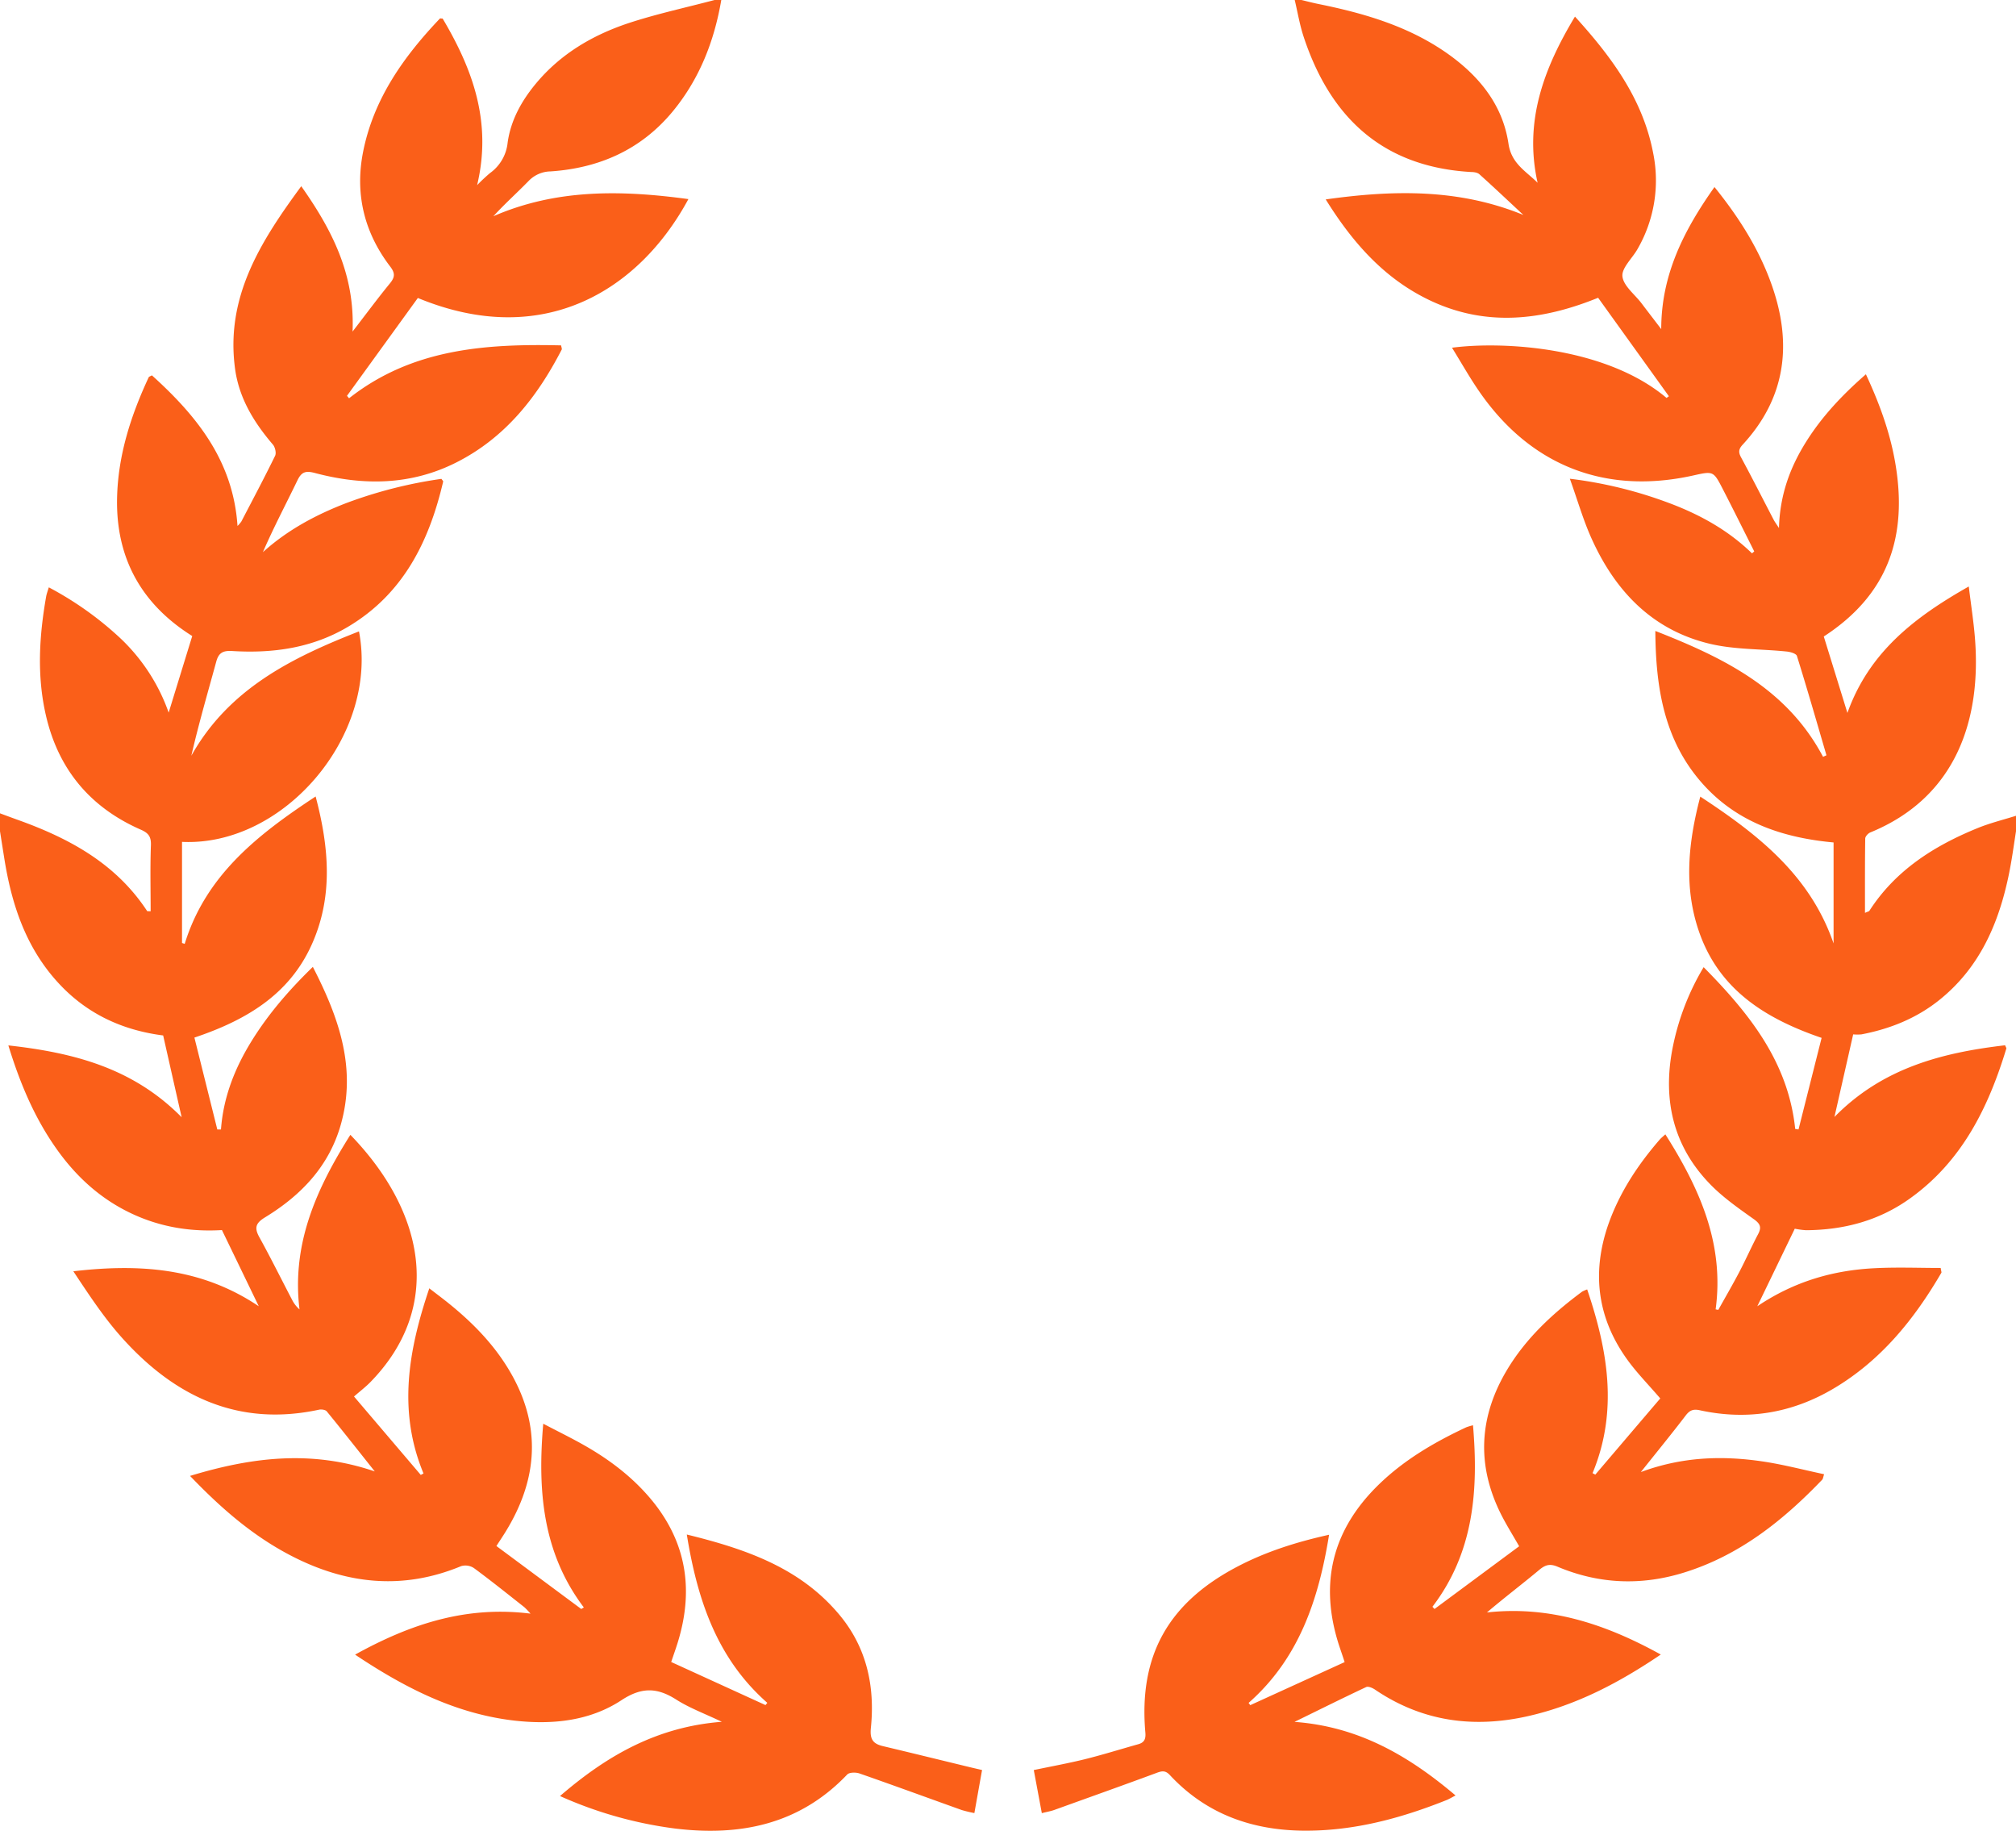 <?xml version="1.0" encoding="UTF-8"?> <svg xmlns="http://www.w3.org/2000/svg" viewBox="0 0 900 817.07"> <defs> <style>.cls-1{fill:#fa5f19;}</style> </defs> <g id="Layer_2" data-name="Layer 2"> <g id="Layer_1-2" data-name="Layer 1"> <path class="cls-1" d="M322,0c-3.13,18.39-9.77,35.33-21.73,49.8-14.08,17-32.73,25.24-54.49,26.7a13.82,13.82,0,0,0-9.69,4.17C230.9,86,225.38,90.92,220.26,96.51c28.27-12.31,57.41-11.67,87.06-7.65-21.91,40.58-64.68,67.35-120.78,44.13l-31.63,43.67.92,1.1c28.11-22.14,60.95-24.39,94.67-23.61.15,1,.44,1.54.26,1.88-10.92,21.16-25.15,39.27-46.91,50.3-20.42,10.35-41.7,10.49-63.29,4.77-4-1.06-5.92-.57-7.75,3.23-5.11,10.61-10.63,21-15.44,32.1,11.1-10,23.82-16.76,37.48-22a201.67,201.67,0,0,1,42.22-10.71c.46.68.82,1,.78,1.18-6.26,26.83-17.86,50.24-42.57,64.89-15.9,9.43-33.44,11.89-51.56,10.77-4.07-.25-6.07.69-7.16,4.67-3.81,13.93-7.86,27.8-11.14,42.06,16.75-29.87,44.84-43.74,74.84-55.49,8.93,46.17-33.43,96.11-79,93.94q0,22.56,0,45.13l1.2.39c9.43-30.64,32.61-48.78,58.45-65.78,6.07,23,7.91,45.12-2,66.66-10.15,22.06-29.33,33.29-52.12,40.95,3.45,13.83,6.83,27.4,10.22,41h1.64c1.06-14.48,6.22-27.45,13.73-39.56s16.68-22.69,27.28-33c11.71,22.76,19.67,45.38,12.42,70.62-5.31,18.51-17.76,31.41-33.72,41.15-4.28,2.61-4.9,4.7-2.55,8.94,5.16,9.33,9.87,18.9,14.82,28.33a14.3,14.3,0,0,0,3.08,3.84c-3.58-29.34,7.63-54,22.71-77.92,33.3,34.37,41.58,76.95,8.92,110.38-2.08,2.13-4.48,3.95-7.3,6.41l29.81,35,1.22-.65c-11.51-27.69-6.84-54.74,2.58-82.63,3.35,2.59,6.1,4.63,8.77,6.79,10.31,8.33,19.54,17.68,26.46,29.06,15,24.61,13.61,49-1.36,73.1-1.12,1.81-2.31,3.58-3.91,6.06l37.88,28.11,1.15-.69c-18.37-24.31-20.72-52-18.12-82,6.69,3.5,12.61,6.39,18.33,9.64,12,6.81,22.77,15.13,31.34,26C307,690,309.49,710.92,302.45,733.42c-.79,2.52-1.68,5-2.81,8.35L341.74,761l.81-1c-22.46-19.77-31.21-45.91-35.94-75.12,26.38,6.47,50.55,14.82,68.06,35.75,12.27,14.66,16,32,14.11,50.58-.5,5,.91,7.05,5.35,8.1,13.1,3.12,26.19,6.34,39.29,9.51,1.44.35,2.88.67,5,1.16-1.14,6.36-2.23,12.5-3.43,19.22a56.37,56.37,0,0,1-5.65-1.36c-15.2-5.44-30.36-11-45.6-16.31-1.64-.57-4.53-.56-5.51.45-21.25,22.31-47.78,27.69-77,24.1A182.13,182.13,0,0,1,250,801.6c20.87-18,43.24-30.9,72.24-33.14-7.67-3.67-14.4-6.13-20.31-9.89-8.52-5.44-15.46-5.68-24.49.25-14.24,9.36-31,11-47.71,9.12-26.17-3-48.88-14.54-71.21-29.46,24.59-13.6,49.53-21.91,78.31-18.29a33.35,33.35,0,0,0-2.76-2.89c-7.47-5.88-14.87-11.83-22.52-17.46a6.88,6.88,0,0,0-5.66-.86c-26.2,10.86-51.46,8.09-76.14-4.75-16.9-8.79-31-21-44.91-35.51,27.64-8.41,54.35-11.63,82.47-2-7.59-9.55-14.42-18.24-21.43-26.8-.6-.73-2.4-1-3.49-.75-36,7.72-64.37-5.88-87.84-32-8.16-9.07-14.92-19.41-21.81-29.78C62,564,89.7,565.65,115.52,583c-5.87-12.16-11.26-23.31-16.44-34-15.18.91-29.49-1.74-42.92-8.65-12.71-6.54-22.8-16.07-31-27.69-9.72-13.75-16.18-29-21.43-46.08,29,3.22,55.59,10,77.36,32.06-2.95-13-5.62-24.86-8.25-36.5-18.13-2.33-33.78-9.54-46.31-22.92-15-16-21.46-35.74-24.73-56.85Q.89,376.68,0,371v-8c2.49.92,5,1.86,7.47,2.75,23.17,8.24,44.21,19.51,58.2,40.84.11.15.59.06,1.58.13,0-9.84-.25-19.63.12-29.41.15-3.84-1.05-5.5-4.47-7-22.58-9.89-36.84-26.88-42.4-51-4.09-17.69-3-35.41.11-53.11.22-1.22.69-2.41,1.18-4.06a148.49,148.49,0,0,1,32,22.77,84,84,0,0,1,21.51,33.13c3.76-12.22,7.13-23.17,10.52-34.17-22.72-14.24-34.16-34.85-33.55-61.71.43-19,6.15-36.69,14.11-53.76.17-.34.78-.48,1.44-.87,20,18.05,36.28,38.14,38.21,67.22a14.51,14.51,0,0,0,1.72-2c5.08-9.75,10.24-19.46,15.07-29.33.6-1.24,0-3.81-.94-4.94-8.38-9.79-15-20.45-16.88-33.45-4.54-32.18,11.19-57.05,29.49-81.92,13.79,19.55,24,39.46,22.9,64.88,6.22-8.07,11.26-14.88,16.61-21.42,2.25-2.74,2.55-4.52.21-7.59-11.66-15.25-15.86-32.55-12.08-51.37,4.72-23.54,18.06-42.3,34.24-59.32.15-.16.62,0,1.24,0C211,30.85,219.72,54.48,213,82.64a77.9,77.9,0,0,1,5.72-5.37,19.08,19.08,0,0,0,7.91-13.65c1.39-9.93,6.17-18.56,12.57-26.27,11-13.26,25.32-21.67,41.32-27C293.1,6.2,306.15,3.41,319,0Z"></path> <path class="cls-1" d="M900,371c-1,6.38-1.86,12.82-3.16,19.15-4.5,21.91-13,41.65-31,56.11-10.23,8.22-22.05,12.95-34.85,15.4a21.24,21.24,0,0,1-3.68,0c-2.68,11.83-5.39,23.78-8.36,36.86,21.46-21.89,48.1-28.73,76.18-32,.35.87.63,1.2.56,1.44-8,26.33-19.78,50.26-42.9,66.84-13.87,10-29.61,14.16-46.55,14.26a37.1,37.1,0,0,1-5-.67L784.51,583c16.78-11.27,34.24-16.13,52.78-17,9.73-.48,19.51-.09,29.08-.09.24,1.52.44,1.91.32,2.12-12.16,20.87-27.05,39.23-48.16,51.72-18.6,11-38.55,14.27-59.67,9.67-2.85-.62-4.47-.08-6.26,2.26-6.24,8.17-12.76,16.14-20.08,25.32,18.42-6.83,36.24-7.39,54.16-4.77,9.18,1.34,18.22,3.74,27.66,5.74-.44,1.3-.47,2-.86,2.44C796,678.65,776.6,694.11,752,701.79c-19.17,6-38.15,5.26-56.69-2.56-3.24-1.37-5.3-.92-8,1.31-7.64,6.39-15.6,12.4-23.5,19.12,28-3.09,53,5.18,77.61,18.78-18.74,12.68-37.81,22.64-59.25,27.49-24.41,5.52-47.33,2.4-68.34-11.84-1.1-.75-3-1.57-3.93-1.13-10.33,4.85-20.54,9.94-32,15.54,28.67,2.09,51,15.15,71.9,32.84-1.68.87-2.73,1.52-3.87,2-20.41,8.17-41.41,13.84-63.59,13.72-23.33-.13-43.88-7.4-60.09-24.84-2.05-2.2-3.62-1.81-6.05-.9-15.13,5.61-30.34,11-45.54,16.49-1.54.55-3.19.82-5.56,1.42L461.51,790c7.83-1.64,15.3-3,22.65-4.8,8.07-2,16-4.49,24-6.73,2.72-.76,3.41-2.36,3.16-5.21-3-34.29,10.17-57.91,41.22-74.13,12.58-6.57,26-10.86,40.8-14.15-4.71,29.13-13.49,55.27-35.93,75.05.25.34.51.68.76,1l42.11-19.21c-1-3.15-1.85-5.49-2.61-7.84q-13.17-41.19,17.8-71.35c11.37-11.07,24.86-18.94,39.12-25.62a26.65,26.65,0,0,1,3-.89c2.5,29.24.29,56.88-18.11,81l.92,1,37.79-28c-2.94-5.16-5.68-9.52-8-14.09-11.22-22.27-9.92-44.1,2.95-65.23,8.46-13.88,20.21-24.71,33.15-34.31a13.92,13.92,0,0,1,2.27-1c9.26,27.29,13.89,54.33,2.4,82l1.23.65c9.74-11.42,19.47-22.85,29-34-5.15-6-10.06-11-14.19-16.58-13.81-18.7-16.61-39.19-9-61.09C723,532.28,731.09,520,740.9,508.66c.62-.72,1.39-1.31,2.56-2.39,15.27,24.09,26.41,48.84,22.45,78.11l1.19.23c3.11-5.58,6.34-11.11,9.31-16.77s5.49-11.41,8.45-17c1.65-3.12,1-4.66-2-6.78-6.89-4.9-14-9.86-19.77-15.92-15.94-16.6-20.69-36.79-16.63-59.16a112.37,112.37,0,0,1,14.09-37.32c20.34,20.61,37.76,42.28,40.88,72.2l1.48.23c3.4-13.47,6.8-26.94,10.31-40.87-25.17-8.6-45.92-21.59-54.82-47.68-6.71-19.65-4.79-39.33.66-60,25.82,16.94,49,35.08,59.5,65.53V376c-22.32-2.06-43-8.78-58.57-26.32-17-19.14-20.84-42.53-21-68.08,30.65,12,58.82,25.82,74.87,56.18l1.52-.69c-4.33-14.79-8.59-29.61-13.18-44.32-.34-1.09-3-1.86-4.72-2-11.39-1.17-23.1-.81-34.12-3.43-25.93-6.17-42.55-23.82-53.09-47.54-3.56-8-6-16.52-9.44-26.13a191,191,0,0,1,44.06,10.75c13.79,5.14,26.54,12.12,37.25,22.55l1-.87c-4.68-9.3-9.29-18.63-14.07-27.88-4.16-8.07-4.24-8-13.2-6-39.35,8.73-72.82-4.43-95.72-37.83-4.18-6.09-7.82-12.55-11.93-19.2,22.87-3,68.79-.37,95.77,22.41l1.05-.76L713.45,132.9c-25.36,10.3-50.43,13-75.43,1C618,124.29,603.87,108.36,591.84,89c30.36-4.27,59.55-4.81,88.24,6.94-6.53-6.08-13-12.2-19.64-18.17-.86-.77-2.45-1-3.73-1C617.4,74.51,593.94,52.56,582,16.46c-1.77-5.34-2.7-11-4-16.46h3c2.57.61,5.13,1.29,7.72,1.81,20.55,4.17,40.48,10,57.83,22.35,13.93,9.94,24.32,22.74,26.88,40,1.32,8.91,7.81,12.23,13,17.41-6.11-27.27,2.65-50.9,16.68-74.16C719.55,25.51,733.39,44.25,738,68.22a61.2,61.2,0,0,1-7,43c-2.34,4.12-7.1,8.38-6.7,12.14.46,4.24,5.49,8,8.52,12s5.87,7.68,8.8,11.53c0-24.34,10.14-44.16,23.77-63.41,11.07,13.7,20,27.87,25.62,43.88,9.17,26.11,6.28,50.21-13.06,71.13-1.8,1.95-1.92,3.36-.7,5.62,5,9.25,9.73,18.6,14.58,27.9.43.82,1,1.57,2.35,3.66.42-14.93,5-27.11,12.06-38.4s16.17-21,26.75-30.22c5.93,12.76,10.49,25.18,12.89,38.34,6.4,35.1-3.9,60.63-31.69,78.69l10.55,34.11c9.7-27.19,30.08-42.78,54.18-56.43,1,8.3,2.14,15.51,2.73,22.77,3,36.73-8.43,71.35-46.69,87-1,.41-2.26,1.79-2.27,2.74-.16,10.88-.11,21.77-.11,33.16,1.4-.64,1.81-.68,1.95-.9,11.7-18.18,29-29.07,48.48-37,5.49-2.22,11.3-3.65,17-5.44Z"></path> </g> </g> </svg> 
